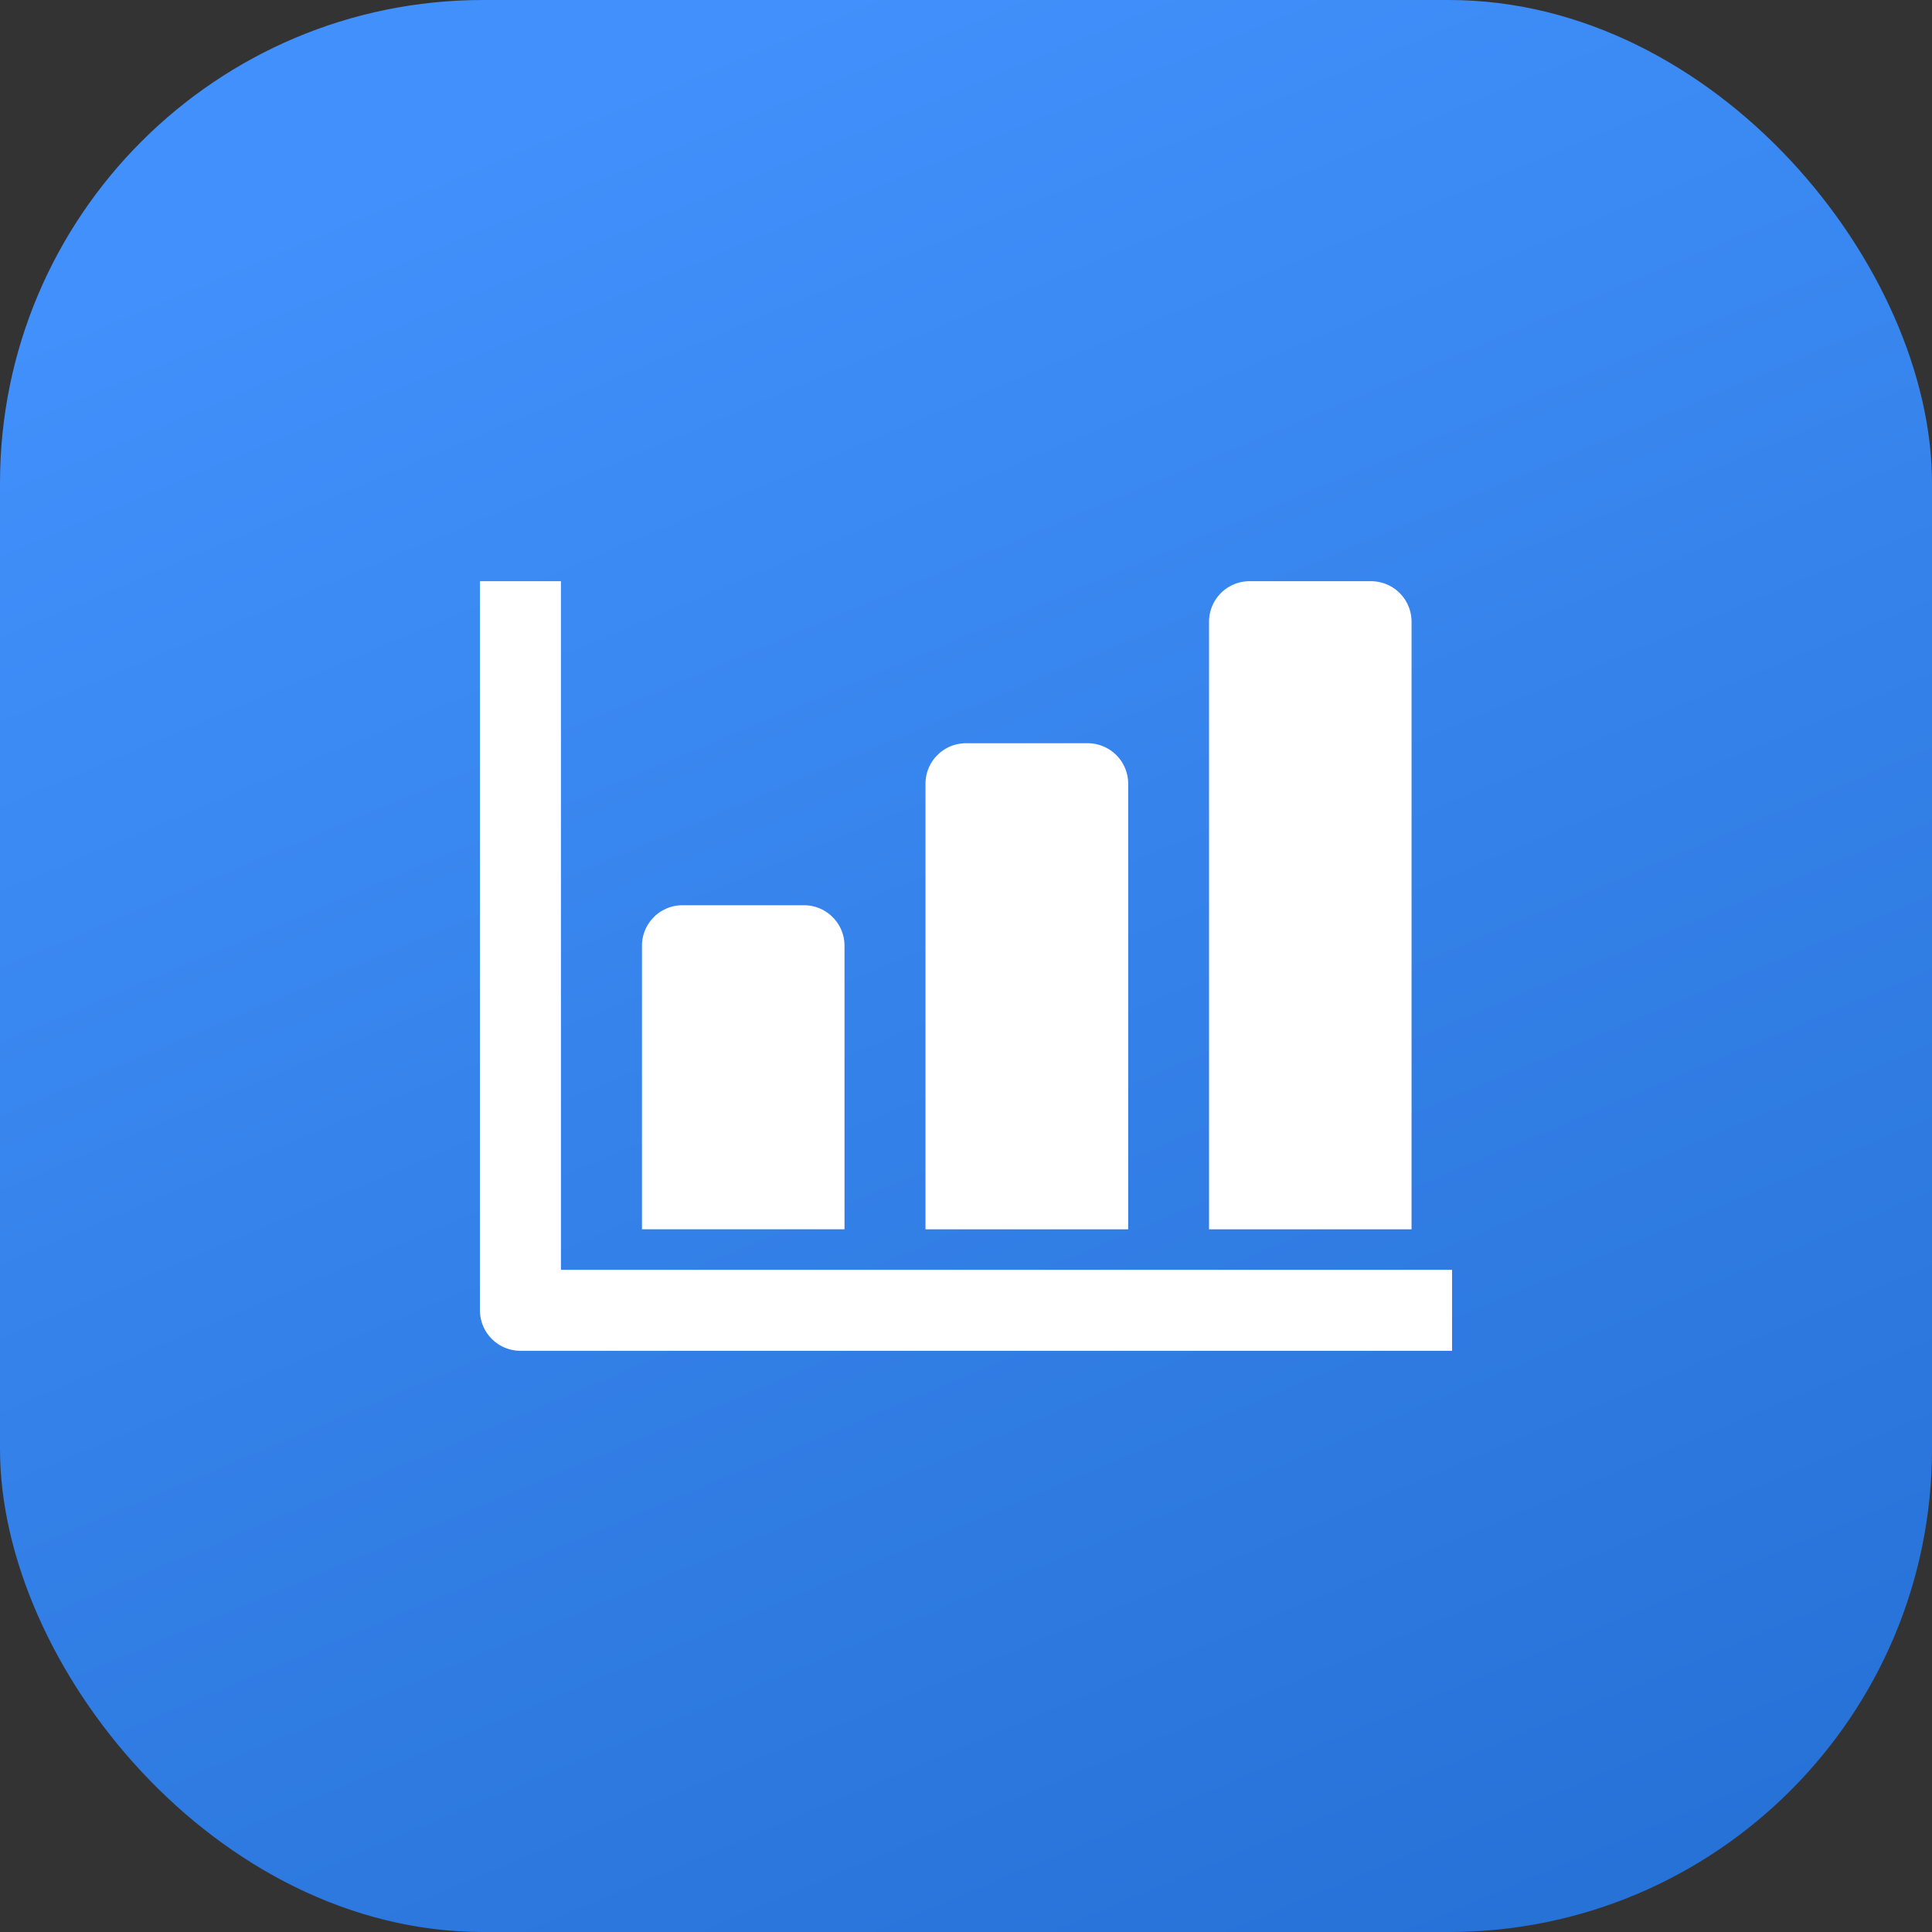 <svg xmlns="http://www.w3.org/2000/svg" xmlns:xlink="http://www.w3.org/1999/xlink" width="60" height="60" viewBox="0 0 60 60">
  <rect x="0" y="0" width="60" height="60" fill="#333333" stroke="none"/>
  <defs>
    <linearGradient id="linear-gradient" x1="0.428" x2="0.849" y2="1" gradientUnits="objectBoundingBox">
      <stop offset="0" stop-color="#4190fb"/>
      <stop offset="1" stop-color="#2671d6"/>
    </linearGradient>
  </defs>
  <g id="Proven_Success" data-name="Proven Success" transform="translate(0 -1864)">
    <rect id="Rectangle_23045" data-name="Rectangle 23045" width="60" height="60" rx="15" transform="translate(0 1864)" fill="url(#linear-gradient)"/>
    <g id="Group_76453" data-name="Group 76453" transform="translate(14.905 1842.05)">
      <path id="Path_104499" data-name="Path 104499" d="M2.516,61.385V40H0V62.643A1.258,1.258,0,0,0,1.258,63.9H30.19V61.385Z" fill="#fff"/>
      <path id="Path_104500" data-name="Path 104500" d="M38.29,51.321a1.258,1.258,0,0,0-1.258-1.258H33.258A1.258,1.258,0,0,0,32,51.321v8.805h6.29ZM47.1,46.29a1.258,1.258,0,0,0-1.258-1.258H42.063a1.258,1.258,0,0,0-1.258,1.258V60.127H47.1ZM55.9,41.258A1.258,1.258,0,0,0,54.643,40H50.869a1.258,1.258,0,0,0-1.258,1.258V60.127H55.9Z" transform="translate(-26.968)" fill="#fff"/>
    </g>
  </g>
</svg>
